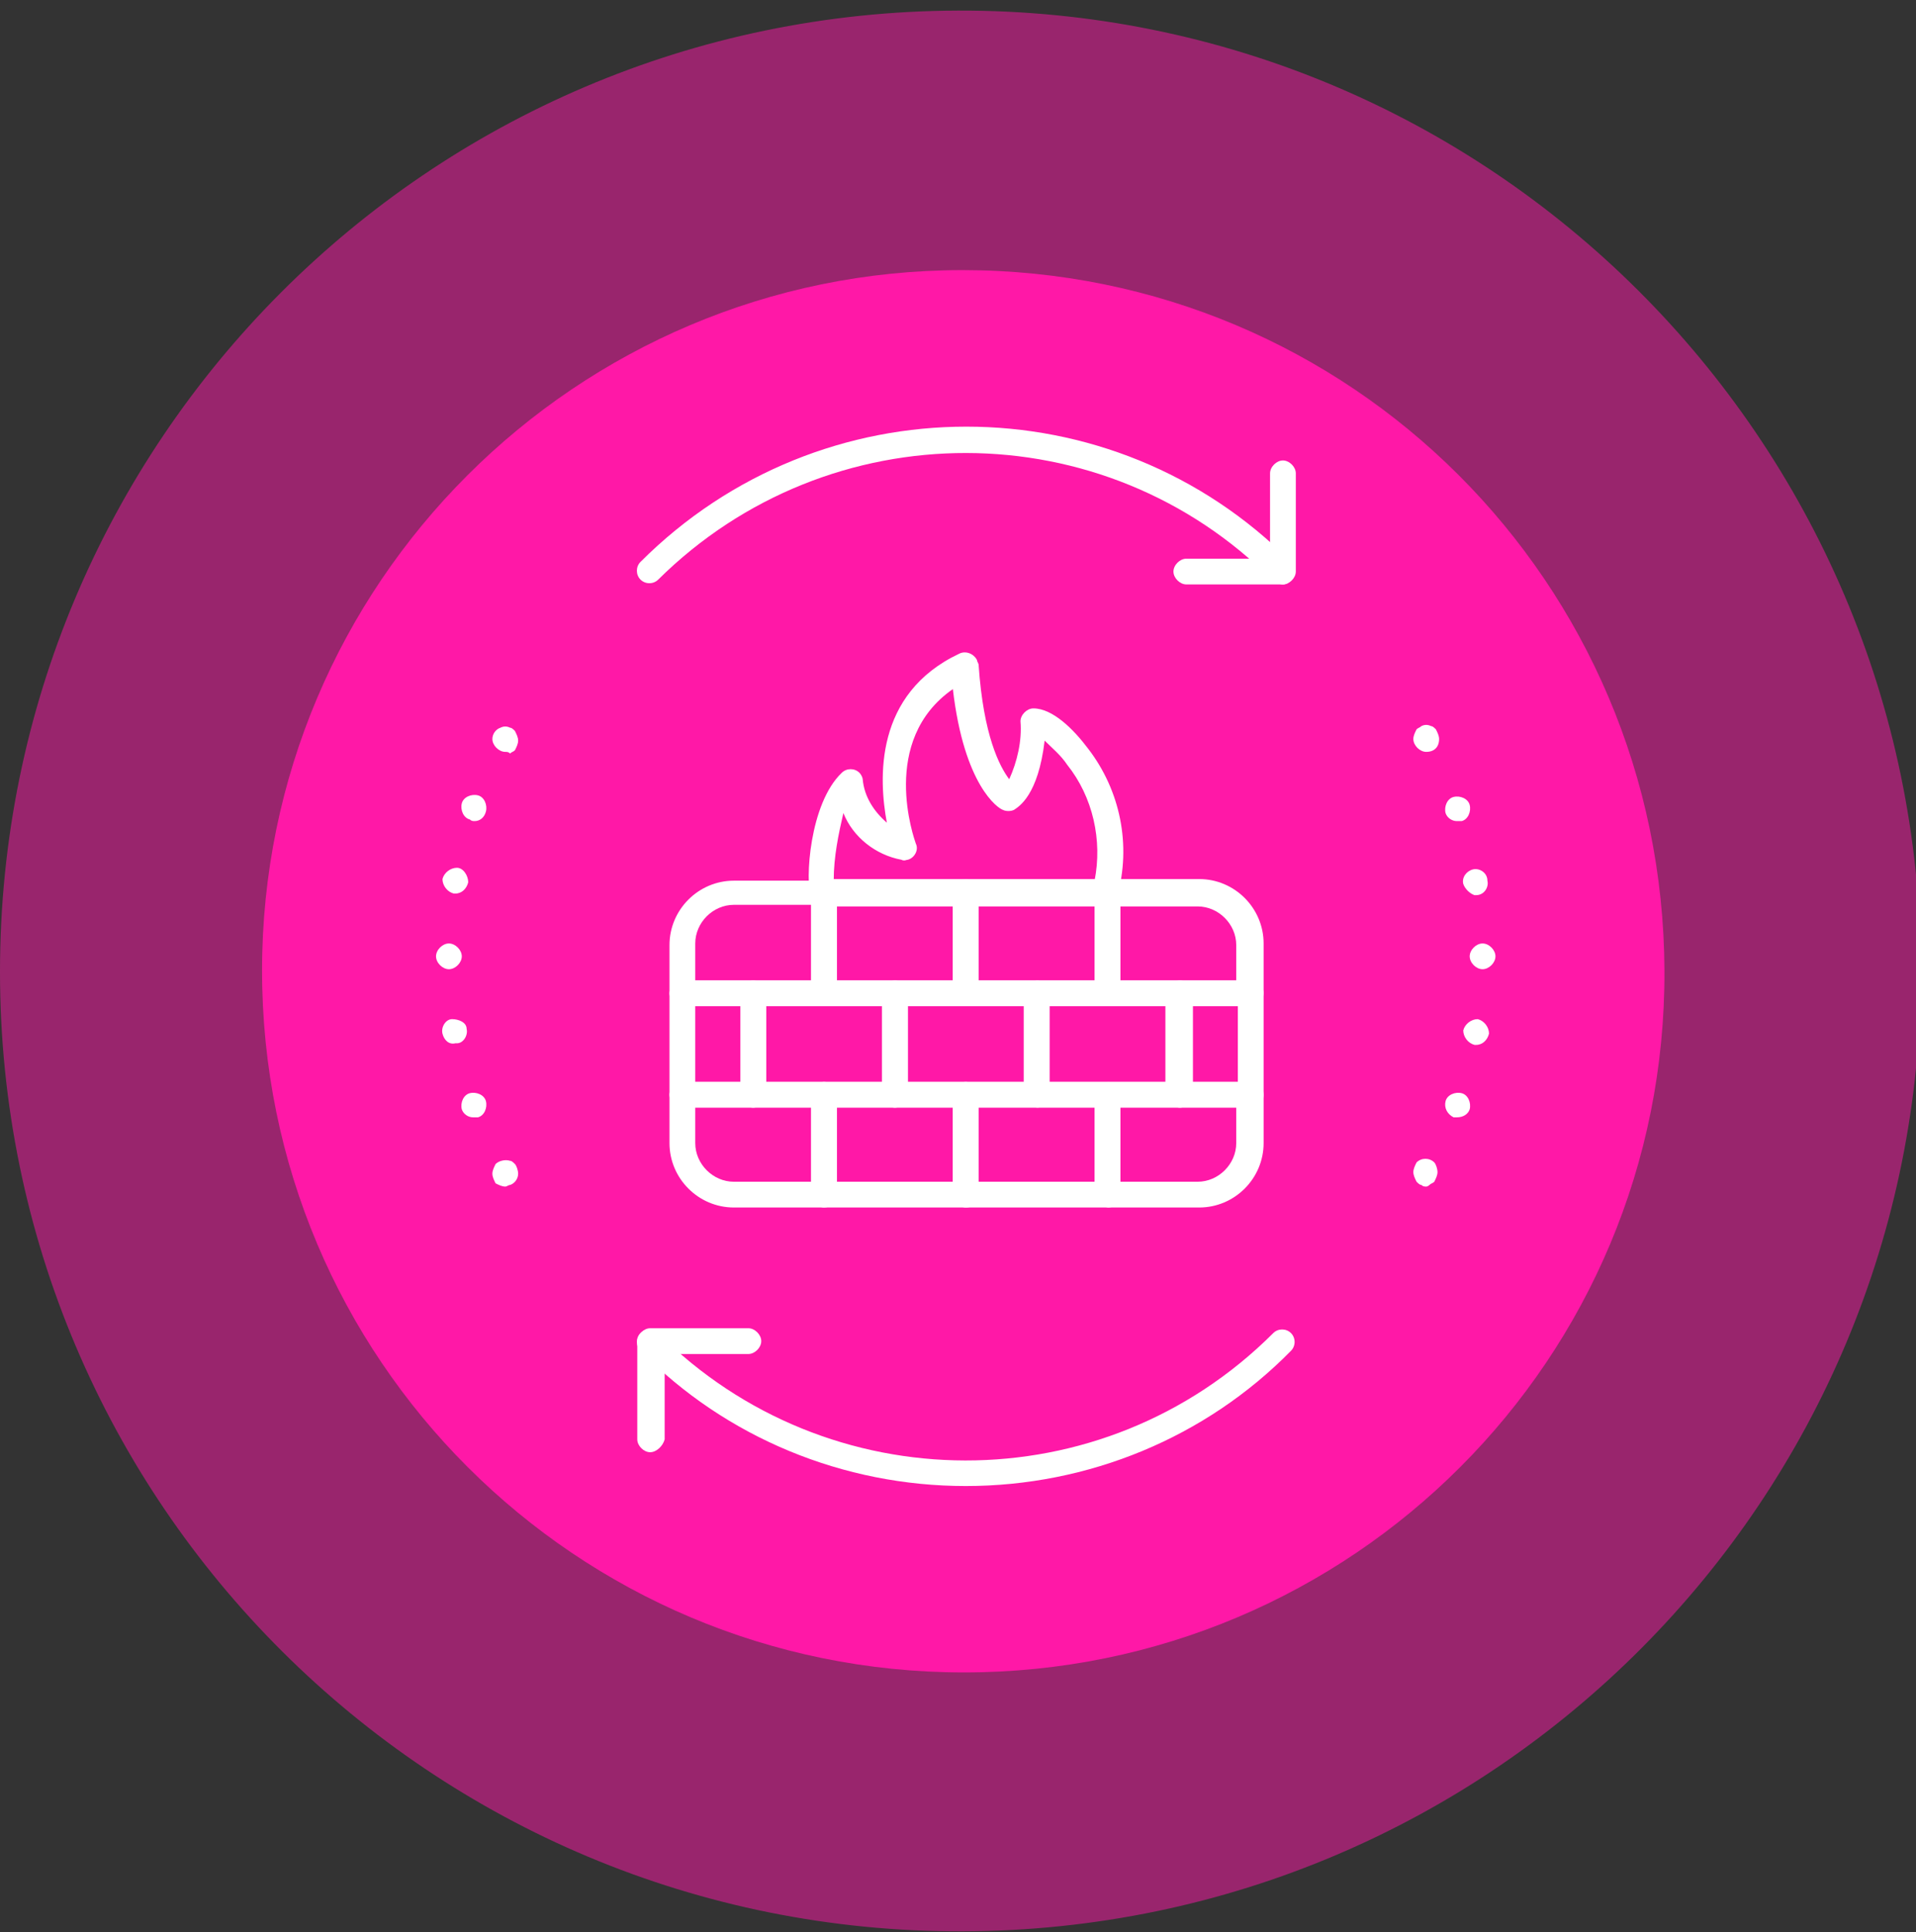 <?xml version="1.0" encoding="UTF-8"?> <!-- Generator: Adobe Illustrator 26.0.3, SVG Export Plug-In . SVG Version: 6.00 Build 0) --> <svg xmlns="http://www.w3.org/2000/svg" xmlns:xlink="http://www.w3.org/1999/xlink" version="1.1" id="Layer_1" x="0px" y="0px" viewBox="0 0 119 120" style="enable-background:new 0 0 119 120;" xml:space="preserve"><rect x="0" y="0" width="119" height="120" fill="#333333" stroke="none"/> <style type="text/css"> .st0{opacity:0.5;} .st1{fill:#FF18A7;} .st2{fill:#FFFFFF;} </style> <g> <g id="Firewall"> <g id="Group_41" transform="translate(-31.817 -24.089)" class="st0"> <g id="Group_40"> <g> <g id="Group_39"> <g id="Group_38" transform="translate(31.817 24.747)"> <path id="Path_144" class="st1" d="M59.8,119.3c33-0.1,59.6-26.9,59.5-59.8S92.5-0.1,59.5,0C26.6,0.1,0,26.8,0,59.7 C0,92.7,26.8,119.4,59.8,119.3C59.8,119.3,59.8,119.3,59.8,119.3"></path> </g> </g> </g> </g> </g> <g id="Group_42" transform="translate(16.276 16.777)"> <path id="Path_145" class="st1" d="M43.6,87.1c24.1,0,43.6-19.5,43.5-43.6S67.6,0,43.5,0C19.5,0,0,19.5,0,43.5 C0,67.6,19.5,87.1,43.6,87.1"></path> </g> <g id="Group_96" transform="translate(27.146 26.484)"> <g> <g id="Group_95" transform="translate(-0.165 -0.484)"> <path id="Path_415" class="st2" d="M52.7,10.3h-6c-0.4,0-0.8-0.4-0.8-0.8s0.4-0.8,0.8-0.8l0,0h5.2V3.4c0-0.4,0.4-0.8,0.8-0.8 c0.4,0,0.8,0.4,0.8,0.8c0,0,0,0,0,0v6.1C53.5,9.9,53.1,10.3,52.7,10.3"></path> <path id="Path_416" class="st2" d="M52.7,10.3c-0.2,0-0.4-0.1-0.6-0.2C41.6-0.5,24.5-0.5,13.9,10c0,0,0,0,0,0 c-0.3,0.3-0.8,0.3-1.1,0s-0.3-0.8,0-1.1c11.2-11.2,29.3-11.2,40.4,0c0,0,0,0,0,0c0.3,0.3,0.3,0.8,0,1.1 C53.1,10.2,52.9,10.3,52.7,10.3"></path> <path id="Path_417" class="st2" d="M13.4,64.2c-0.4,0-0.8-0.4-0.8-0.8l0,0v-6.1c0-0.4,0.4-0.8,0.8-0.8c0,0,0,0,0,0h6.1 c0.4,0,0.8,0.4,0.8,0.8c0,0.4-0.4,0.8-0.8,0.8h-5.2v5.3C14.2,63.8,13.8,64.2,13.4,64.2L13.4,64.2"></path> <path id="Path_418" class="st2" d="M33,66.3c-7.6,0-14.9-3-20.2-8.4c-0.3-0.3-0.3-0.8,0-1.1s0.8-0.3,1.1,0 c10.5,10.5,27.6,10.6,38.2,0c0,0,0,0,0,0c0.3-0.3,0.8-0.3,1.1,0c0.3,0.3,0.3,0.8,0,1.1l0,0C47.9,63.3,40.6,66.3,33,66.3"></path> <path id="Path_419" class="st2" d="M61.6,47.7c-0.1,0-0.2,0-0.3-0.1c-0.1,0-0.2-0.1-0.3-0.2c-0.1-0.2-0.2-0.4-0.2-0.6 c0-0.2,0.1-0.4,0.2-0.6c0.3-0.3,0.8-0.3,1.1,0c0.1,0.1,0.2,0.4,0.2,0.6c0,0.2-0.1,0.4-0.2,0.6c-0.1,0.1-0.2,0.1-0.3,0.2 C61.8,47.6,61.7,47.7,61.6,47.7"></path> <path id="Path_420" class="st2" d="M63.3,43.4c-0.4-0.2-0.6-0.6-0.5-1c0.1-0.4,0.6-0.6,1-0.5c0.4,0.1,0.6,0.6,0.5,1 c-0.1,0.3-0.4,0.5-0.8,0.5C63.4,43.4,63.4,43.4,63.3,43.4 M64.6,38.9c-0.4-0.1-0.7-0.5-0.7-0.9c0.1-0.4,0.5-0.7,0.9-0.7 c0.4,0.1,0.7,0.5,0.7,0.9h0c-0.1,0.4-0.4,0.7-0.8,0.7C64.7,38.9,64.6,38.9,64.6,38.9 M64.3,33.4c0-0.4,0.4-0.8,0.8-0.8 c0.4,0,0.8,0.4,0.8,0.8c0,0.4-0.4,0.8-0.8,0.8S64.3,33.8,64.3,33.4C64.3,33.4,64.3,33.4,64.3,33.4 M63.9,28.9L63.9,28.9 c-0.1-0.4,0.2-0.8,0.6-0.9c0,0,0,0,0,0c0.4-0.1,0.9,0.2,0.9,0.7c0.1,0.4-0.2,0.9-0.7,0.9l0,0c0,0-0.1,0-0.1,0 C64.3,29.5,64,29.2,63.9,28.9 M62.8,24.5L62.8,24.5c-0.1-0.4,0.1-0.9,0.5-1s0.9,0.1,1,0.5c0.1,0.4-0.1,0.9-0.5,1c0,0,0,0,0,0 c-0.1,0-0.2,0-0.3,0C63.2,25,62.9,24.8,62.8,24.5"></path> <path id="Path_421" class="st2" d="M61.6,20.7c-0.4,0-0.8-0.4-0.8-0.8c0-0.2,0.1-0.4,0.2-0.6c0.1-0.1,0.2-0.1,0.3-0.2 c0.2-0.1,0.4-0.1,0.6,0c0.1,0,0.2,0.1,0.3,0.2c0.1,0.2,0.2,0.4,0.2,0.6C62.4,20.4,62.1,20.7,61.6,20.7"></path> <path id="Path_422" class="st2" d="M4.4,20.7c-0.4,0-0.8-0.4-0.8-0.8c0-0.3,0.2-0.6,0.5-0.7c0.2-0.1,0.4-0.1,0.6,0 c0.1,0,0.2,0.1,0.3,0.2c0.1,0.2,0.2,0.4,0.2,0.6c0,0.2-0.1,0.4-0.2,0.6c-0.1,0.1-0.2,0.1-0.3,0.2C4.6,20.7,4.5,20.7,4.4,20.7"></path> <path id="Path_423" class="st2" d="M1.7,42.9c-0.1-0.4,0.1-0.9,0.5-1s0.9,0.1,1,0.5c0.1,0.4-0.1,0.9-0.5,1c-0.1,0-0.2,0-0.3,0 C2.1,43.4,1.8,43.2,1.7,42.9 M0.5,38.2c-0.1-0.4,0.2-0.9,0.6-0.9s0.9,0.2,0.9,0.6c0.1,0.4-0.2,0.9-0.6,0.9c0,0,0,0,0,0 c0,0-0.1,0-0.1,0C0.9,38.9,0.6,38.6,0.5,38.2 M0.1,33.4c0-0.4,0.4-0.8,0.8-0.8c0.4,0,0.8,0.4,0.8,0.8c0,0.4-0.4,0.8-0.8,0.8 c0,0,0,0,0,0C0.5,34.2,0.1,33.8,0.1,33.4 M1.2,29.5c-0.4-0.1-0.7-0.5-0.7-0.9c0,0,0,0,0,0c0.1-0.4,0.5-0.7,0.9-0.7 s0.7,0.5,0.7,0.9c-0.1,0.4-0.4,0.7-0.8,0.7C1.3,29.5,1.2,29.5,1.2,29.5 M2.2,24.9c-0.4-0.1-0.6-0.6-0.5-1c0,0,0,0,0,0 c0.1-0.4,0.6-0.6,1-0.5c0.4,0.1,0.6,0.6,0.5,1C3.1,24.8,2.8,25,2.5,25C2.4,25,2.3,25,2.2,24.9"></path> <path id="Path_424" class="st2" d="M4.4,47.7c-0.2,0-0.4-0.1-0.6-0.2c-0.1-0.2-0.2-0.4-0.2-0.6c0-0.2,0.1-0.4,0.2-0.6 c0.2-0.2,0.6-0.3,0.9-0.2c0.1,0,0.2,0.1,0.3,0.2c0.1,0.1,0.2,0.4,0.2,0.6c0,0.3-0.2,0.6-0.5,0.7C4.6,47.6,4.5,47.7,4.4,47.7"></path> <path id="Path_425" class="st2" d="M41.7,30.3H24.1c-0.3,0-0.6-0.2-0.7-0.5c-0.4-1.1-0.1-5.9,1.9-7.8c0.3-0.3,0.8-0.3,1.1,0 c0.1,0.1,0.2,0.3,0.2,0.4c0.1,1.1,0.7,2,1.5,2.7c-0.5-2.7-0.8-8,4.5-10.5c0.4-0.2,0.9,0,1.1,0.4c0,0.1,0.1,0.2,0.1,0.3 c0.3,4.4,1.3,6.3,1.9,7.1c0.5-1.1,0.8-2.4,0.7-3.6c0-0.4,0.4-0.8,0.8-0.8c1.2,0,2.5,1.3,3.4,2.5c2,2.6,2.7,6,1.8,9.2 C42.3,30,42,30.3,41.7,30.3 M24.8,28.7H41c0.5-2.5-0.1-5.2-1.7-7.2c-0.4-0.6-0.9-1-1.4-1.5c-0.4,3.4-1.6,4.1-1.9,4.3 c-0.2,0.1-0.5,0.1-0.7,0c-0.3-0.1-2.4-1.5-3.1-7.5c-4.6,3.2-2.4,9.3-2.3,9.6c0.2,0.4-0.1,0.9-0.5,1c-0.1,0-0.2,0.1-0.4,0 c-1.6-0.3-3-1.4-3.6-2.9C25.1,25.8,24.8,27.2,24.8,28.7"></path> <path id="Path_426" class="st2" d="M24.2,49h-5.6c-2.2,0-4-1.8-4-4v-3c0-0.4,0.4-0.8,0.8-0.8h8.8c0.4,0,0.8,0.4,0.8,0.8v6.3 C25,48.7,24.6,49,24.2,49 M16.2,42.8V45c0,1.3,1.1,2.4,2.4,2.4h4.8v-4.7H16.2z"></path> <path id="Path_427" class="st2" d="M33,49h-8.8c-0.4,0-0.8-0.4-0.8-0.8V42c0-0.4,0.4-0.8,0.8-0.8H33c0.4,0,0.8,0.4,0.8,0.8v6.3 C33.8,48.7,33.5,49,33,49 M25,47.4h7.2v-4.7H25L25,47.4z"></path> <path id="Path_428" class="st2" d="M41.8,49H33c-0.4,0-0.8-0.4-0.8-0.8V42c0-0.4,0.4-0.8,0.8-0.8h8.8c0.4,0,0.8,0.4,0.8,0.8 v6.3C42.6,48.7,42.3,49,41.8,49 M33.8,47.4H41v-4.7h-7.2L33.8,47.4z"></path> <path id="Path_429" class="st2" d="M47.5,49h-5.6c-0.4,0-0.8-0.4-0.8-0.8V42c0-0.4,0.4-0.8,0.8-0.8h8.8c0.4,0,0.8,0.4,0.8,0.8 v3C51.5,47.2,49.7,49,47.5,49 M42.6,47.4h4.8c1.3,0,2.4-1.1,2.4-2.4v-2.3h-7.2V47.4z"></path> <path id="Path_430" class="st2" d="M24.2,36.5h-8.8c-0.4,0-0.8-0.4-0.8-0.8v-3c0-2.2,1.8-4,4-4h5.6c0.4,0,0.8,0.4,0.8,0.8v6.3 C25,36.2,24.6,36.5,24.2,36.5 M16.2,34.9h7.2v-4.7h-4.8c-1.3,0-2.4,1.1-2.4,2.4c0,0,0,0,0,0L16.2,34.9z"></path> <path id="Path_431" class="st2" d="M33,36.5h-8.8c-0.4,0-0.8-0.4-0.8-0.8v-6.3c0-0.4,0.4-0.8,0.8-0.8H33c0.4,0,0.8,0.4,0.8,0.8 v6.3C33.8,36.2,33.5,36.5,33,36.5 M25,34.9h7.2v-4.7H25L25,34.9z"></path> <path id="Path_432" class="st2" d="M41.8,36.5H33c-0.4,0-0.8-0.4-0.8-0.8v-6.3c0-0.4,0.4-0.8,0.8-0.8h8.8 c0.4,0,0.8,0.4,0.8,0.8v6.3C42.6,36.2,42.3,36.5,41.8,36.5 M33.8,34.9H41v-4.7h-7.2L33.8,34.9z"></path> <path id="Path_433" class="st2" d="M37.4,42.8h-8.8c-0.4,0-0.8-0.4-0.8-0.8v-6.3c0-0.4,0.4-0.8,0.8-0.8h8.8 c0.4,0,0.8,0.4,0.8,0.8V42C38.2,42.4,37.9,42.8,37.4,42.8 M29.4,41.2h7.2v-4.7h-7.2L29.4,41.2z"></path> <path id="Path_434" class="st2" d="M28.6,42.8h-8.8c-0.4,0-0.8-0.4-0.8-0.8v-6.3c0-0.4,0.4-0.8,0.8-0.8h8.8 c0.4,0,0.8,0.4,0.8,0.8V42C29.4,42.4,29,42.8,28.6,42.8 M20.6,41.2h7.2v-4.7h-7.2L20.6,41.2z"></path> <path id="Path_435" class="st2" d="M46.3,42.8h-8.8c-0.4,0-0.8-0.4-0.8-0.8v-6.3c0-0.4,0.4-0.8,0.8-0.8h8.8 c0.4,0,0.8,0.4,0.8,0.8V42C47.1,42.4,46.7,42.8,46.3,42.8 M38.2,41.2h7.2v-4.7h-7.2L38.2,41.2z"></path> <path id="Path_436" class="st2" d="M50.7,36.5h-8.8c-0.4,0-0.8-0.4-0.8-0.8v-6.3c0-0.4,0.4-0.8,0.8-0.8h5.6c2.2,0,4,1.8,4,4v3 C51.5,36.2,51.1,36.5,50.7,36.5 M42.6,34.9h7.2v-2.2c0-1.3-1.1-2.4-2.4-2.4h-4.8L42.6,34.9z"></path> <path id="Path_437" class="st2" d="M19.8,42.8h-4.4c-0.4,0-0.8-0.4-0.8-0.8v-6.3c0-0.4,0.4-0.8,0.8-0.8h4.4 c0.4,0,0.8,0.4,0.8,0.8V42C20.6,42.4,20.2,42.8,19.8,42.8 M16.2,41.2H19v-4.7h-2.8L16.2,41.2z"></path> <path id="Path_438" class="st2" d="M50.7,42.8h-4.4c-0.4,0-0.8-0.4-0.8-0.8v-6.3c0-0.4,0.4-0.8,0.8-0.8h4.4 c0.4,0,0.8,0.4,0.8,0.8V42C51.5,42.4,51.1,42.8,50.7,42.8 M47.1,41.2h2.8v-4.7h-2.8L47.1,41.2z"></path> </g> </g> </g> </g> </g> </svg> 